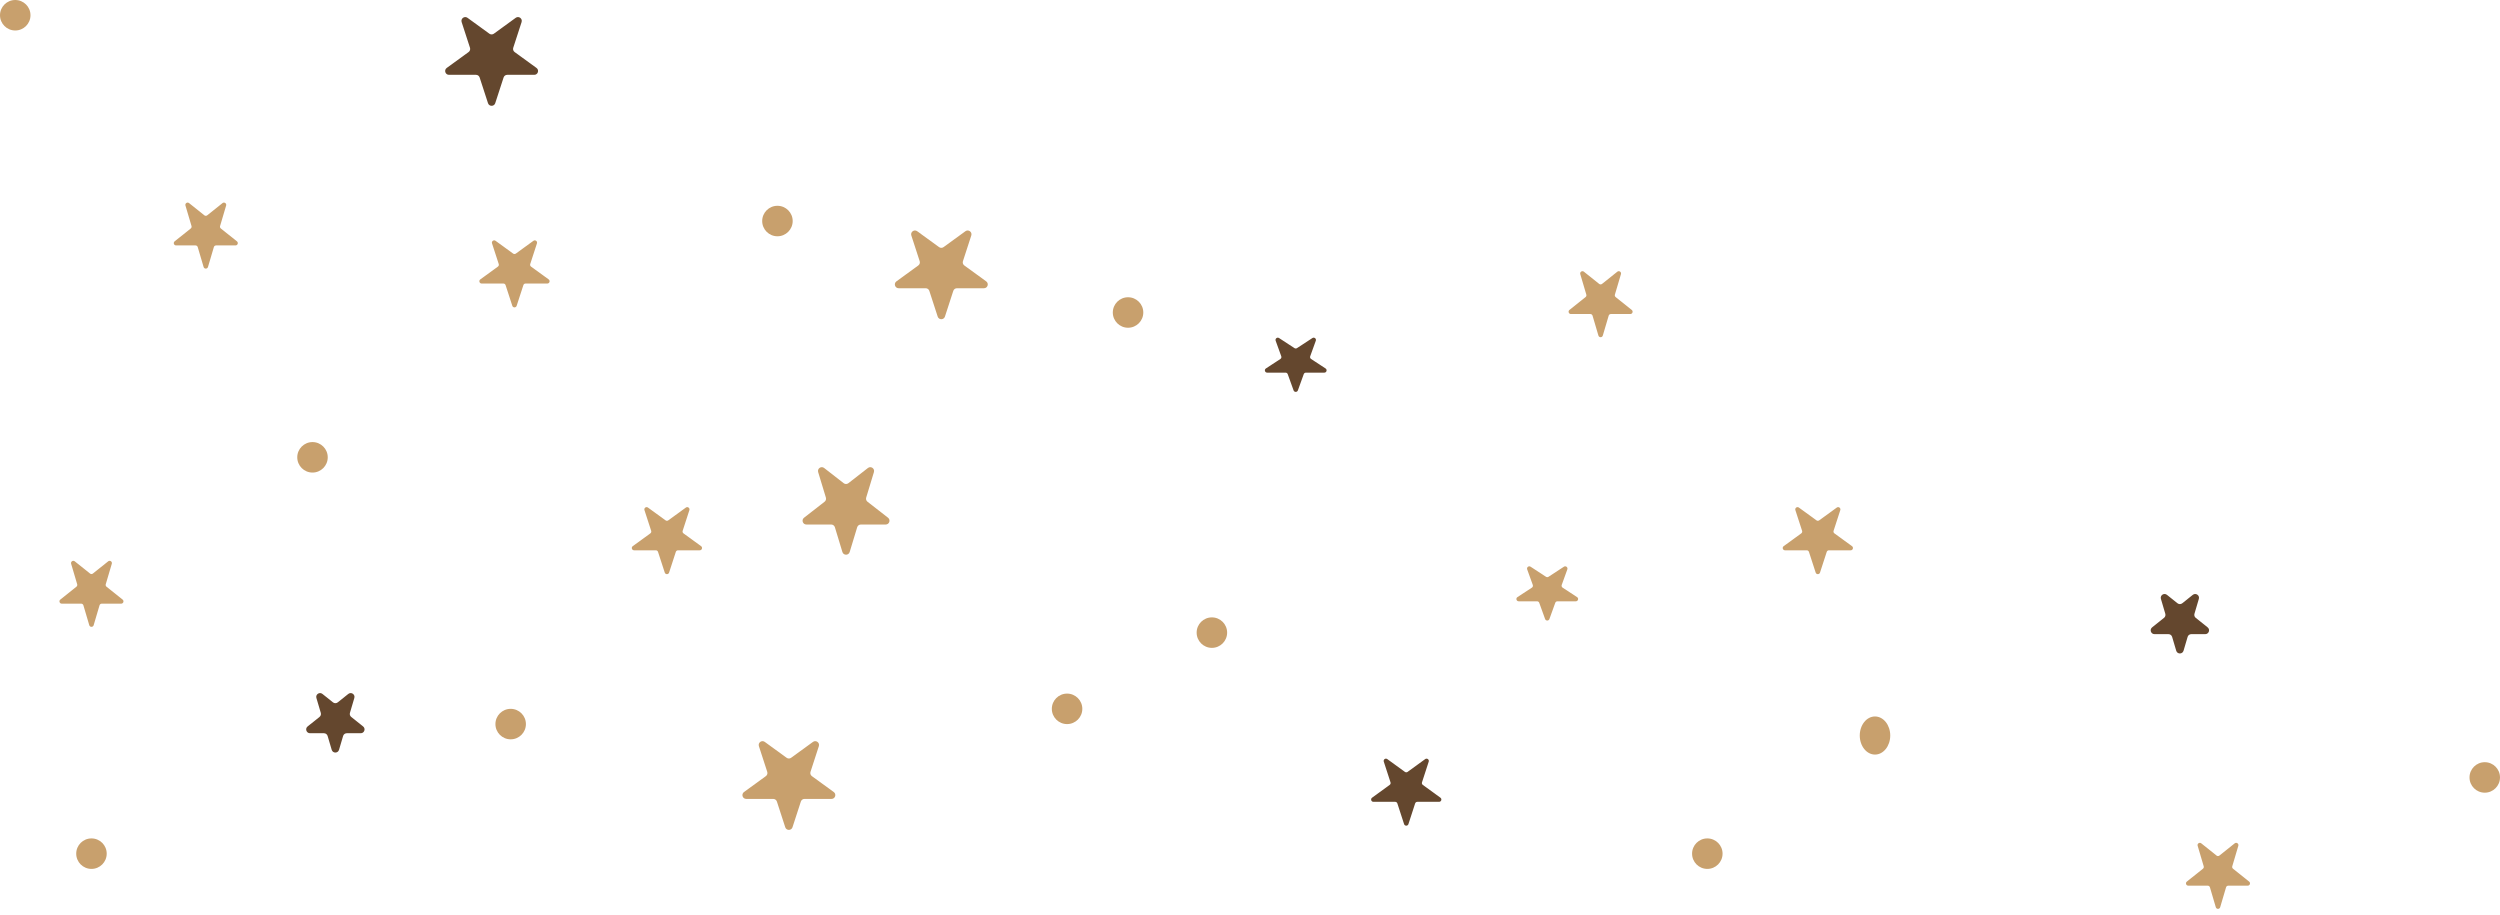 <?xml version="1.0" encoding="UTF-8"?> <svg xmlns="http://www.w3.org/2000/svg" width="328" height="120" viewBox="0 0 328 120" fill="none"> <path d="M26.712 35.026C26.797 35.313 27.203 35.313 27.288 35.026L28.059 32.415C28.097 32.287 28.214 32.2 28.347 32.2H30.899C31.183 32.2 31.308 31.842 31.087 31.665L28.974 29.977C28.879 29.901 28.839 29.774 28.873 29.657L29.669 26.965C29.752 26.684 29.423 26.463 29.194 26.646L27.187 28.25C27.078 28.337 26.922 28.337 26.813 28.25L24.806 26.646C24.577 26.463 24.248 26.684 24.331 26.965L25.127 29.657C25.161 29.774 25.121 29.901 25.026 29.977L22.913 31.665C22.692 31.842 22.817 32.2 23.101 32.2H25.653C25.786 32.2 25.903 32.287 25.941 32.415L26.712 35.026Z" fill="#C8A06D"></path> <path d="M11.712 82.026C11.797 82.313 12.203 82.313 12.288 82.026L13.059 79.415C13.097 79.287 13.214 79.2 13.347 79.2H15.899C16.183 79.2 16.308 78.842 16.087 78.665L13.974 76.977C13.879 76.901 13.839 76.774 13.873 76.657L14.669 73.965C14.752 73.684 14.423 73.463 14.194 73.646L12.187 75.249C12.078 75.337 11.922 75.337 11.813 75.249L9.806 73.646C9.577 73.463 9.248 73.684 9.331 73.965L10.127 76.657C10.161 76.774 10.121 76.901 10.026 76.977L7.913 78.665C7.692 78.842 7.817 79.2 8.101 79.2H10.653C10.786 79.2 10.903 79.287 10.941 79.415L11.712 82.026Z" fill="#C8A06D"></path> <path d="M209.712 44.026C209.797 44.313 210.203 44.313 210.288 44.026L211.059 41.415C211.097 41.287 211.214 41.2 211.347 41.2H213.899C214.183 41.2 214.308 40.842 214.087 40.665L211.974 38.977C211.879 38.901 211.839 38.774 211.873 38.657L212.669 35.965C212.752 35.684 212.423 35.463 212.194 35.646L210.187 37.249C210.078 37.337 209.922 37.337 209.813 37.249L207.806 35.646C207.577 35.463 207.248 35.684 207.331 35.965L208.127 38.657C208.161 38.774 208.121 38.901 208.026 38.977L205.913 40.665C205.692 40.842 205.817 41.2 206.101 41.2H208.653C208.786 41.2 208.903 41.287 208.941 41.415L209.712 44.026Z" fill="#C8A06D"></path> <path d="M290.712 119.026C290.797 119.313 291.203 119.313 291.288 119.026L292.059 116.415C292.097 116.287 292.214 116.2 292.347 116.2H294.899C295.183 116.2 295.308 115.842 295.087 115.665L292.974 113.977C292.879 113.901 292.839 113.774 292.873 113.657L293.669 110.965C293.752 110.684 293.423 110.463 293.194 110.646L291.187 112.25C291.078 112.337 290.922 112.337 290.813 112.25L288.806 110.646C288.577 110.463 288.248 110.684 288.331 110.965L289.127 113.657C289.161 113.774 289.121 113.901 289.026 113.977L286.913 115.665C286.692 115.842 286.817 116.2 287.101 116.2H289.653C289.786 116.2 289.903 116.287 289.941 116.415L290.712 119.026Z" fill="#C8A06D"></path> <path d="M43.52 98.377C43.662 98.854 44.338 98.854 44.48 98.377L45.017 96.558C45.08 96.345 45.275 96.2 45.496 96.2H47.329C47.801 96.2 48.01 95.604 47.641 95.309L46.079 94.061C45.92 93.934 45.854 93.723 45.912 93.528L46.489 91.575C46.627 91.106 46.079 90.738 45.697 91.043L44.312 92.15C44.13 92.296 43.87 92.296 43.688 92.15L42.303 91.043C41.921 90.738 41.373 91.106 41.511 91.575L42.088 93.528C42.146 93.723 42.08 93.934 41.921 94.061L40.359 95.309C39.99 95.604 40.199 96.2 40.671 96.2H42.504C42.725 96.2 42.92 96.345 42.983 96.558L43.52 98.377Z" fill="#64472E"></path> <path d="M285.52 85.377C285.662 85.854 286.338 85.854 286.48 85.377L287.017 83.558C287.079 83.345 287.275 83.2 287.496 83.2H289.329C289.802 83.2 290.01 82.604 289.641 82.309L288.079 81.061C287.92 80.934 287.854 80.723 287.912 80.528L288.488 78.575C288.627 78.106 288.079 77.738 287.697 78.043L286.312 79.15C286.13 79.296 285.87 79.296 285.688 79.15L284.303 78.043C283.921 77.738 283.373 78.106 283.512 78.575L284.088 80.528C284.146 80.723 284.08 80.934 283.921 81.061L282.359 82.309C281.99 82.604 282.198 83.2 282.671 83.2H284.504C284.725 83.2 284.921 83.345 284.983 83.558L285.52 85.377Z" fill="#64472E"></path> <path d="M67.215 40.122C67.305 40.398 67.695 40.398 67.785 40.122L68.668 37.407C68.708 37.283 68.823 37.2 68.953 37.2H71.808C72.098 37.2 72.219 36.828 71.984 36.657L69.674 34.979C69.569 34.903 69.525 34.767 69.565 34.644L70.448 31.928C70.537 31.652 70.221 31.422 69.986 31.593L67.676 33.271C67.571 33.347 67.429 33.347 67.324 33.271L65.014 31.593C64.779 31.422 64.463 31.652 64.552 31.928L65.435 34.644C65.475 34.767 65.431 34.903 65.326 34.979L63.016 36.657C62.781 36.828 62.902 37.2 63.193 37.2H66.047C66.177 37.2 66.292 37.283 66.332 37.407L67.215 40.122Z" fill="#C8A06D"></path> <path d="M87.215 75.122C87.305 75.398 87.695 75.398 87.785 75.122L88.668 72.407C88.708 72.283 88.823 72.2 88.953 72.2H91.808C92.098 72.2 92.219 71.828 91.984 71.657L89.674 69.979C89.569 69.903 89.525 69.767 89.565 69.644L90.448 66.928C90.537 66.652 90.221 66.422 89.986 66.593L87.676 68.271C87.571 68.347 87.429 68.347 87.324 68.271L85.014 66.593C84.779 66.422 84.463 66.652 84.552 66.928L85.435 69.644C85.475 69.767 85.431 69.903 85.326 69.979L83.016 71.657C82.781 71.828 82.902 72.2 83.192 72.2H86.047C86.177 72.2 86.292 72.283 86.332 72.407L87.215 75.122Z" fill="#C8A06D"></path> <path d="M238.215 75.122C238.304 75.398 238.696 75.398 238.785 75.122L239.667 72.407C239.708 72.283 239.823 72.2 239.953 72.2H242.808C243.098 72.2 243.219 71.828 242.984 71.657L240.674 69.979C240.569 69.903 240.525 69.767 240.565 69.644L241.448 66.928C241.537 66.652 241.221 66.422 240.986 66.593L238.676 68.271C238.571 68.347 238.429 68.347 238.324 68.271L236.014 66.593C235.779 66.422 235.463 66.652 235.552 66.928L236.435 69.644C236.475 69.767 236.431 69.903 236.326 69.979L234.016 71.657C233.781 71.828 233.902 72.2 234.192 72.2H237.047C237.177 72.2 237.292 72.283 237.333 72.407L238.215 75.122Z" fill="#C8A06D"></path> <circle cx="2" cy="2" r="2" transform="matrix(1 0 0 -1 324 104)" fill="#C8A06D"></circle> <circle cx="2" cy="2" r="2" transform="matrix(1 0 0 -1 39 62)" fill="#C8A06D"></circle> <circle cx="2" cy="2" r="2" transform="matrix(1 0 0 -1 65 97)" fill="#C8A06D"></circle> <circle cx="2" cy="2" r="2" transform="matrix(1 0 0 -1 10 114)" fill="#C8A06D"></circle> <circle cx="2" cy="2" r="2" transform="matrix(1 0 0 -1 100 31)" fill="#C8A06D"></circle> <circle cx="2" cy="2" r="2" transform="matrix(1 0 0 -1 157 85)" fill="#C8A06D"></circle> <circle cx="2" cy="2" r="2" transform="matrix(1 0 0 -1 0 4)" fill="#C8A06D"></circle> <path d="M110.522 72.422C110.665 72.895 111.335 72.895 111.478 72.422L112.464 69.172C112.528 68.962 112.722 68.818 112.942 68.818H116.201C116.677 68.818 116.884 68.216 116.508 67.923L113.814 65.826C113.651 65.699 113.583 65.484 113.643 65.286L114.658 61.939C114.799 61.472 114.257 61.1 113.872 61.4L111.307 63.396C111.127 63.537 110.873 63.537 110.693 63.396L108.128 61.4C107.743 61.1 107.201 61.472 107.342 61.939L108.357 65.286C108.417 65.484 108.349 65.699 108.186 65.826L105.492 67.923C105.116 68.216 105.323 68.818 105.799 68.818H109.058C109.278 68.818 109.472 68.962 109.536 69.172L110.522 72.422Z" fill="#C8A06D"></path> <path d="M123.024 41.536C123.174 41.997 123.826 41.997 123.976 41.536L125.072 38.163C125.139 37.957 125.331 37.818 125.547 37.818H129.094C129.578 37.818 129.78 37.198 129.388 36.913L126.518 34.828C126.343 34.701 126.27 34.475 126.337 34.269L127.433 30.896C127.583 30.435 127.055 30.052 126.663 30.337L123.794 32.422C123.619 32.549 123.381 32.549 123.206 32.422L120.337 30.337C119.945 30.052 119.417 30.435 119.567 30.896L120.663 34.269C120.73 34.475 120.657 34.701 120.482 34.828L117.612 36.913C117.22 37.198 117.422 37.818 117.906 37.818H121.453C121.669 37.818 121.861 37.957 121.928 38.163L123.024 41.536Z" fill="#C8A06D"></path> <path d="M103.024 108.536C103.174 108.997 103.826 108.997 103.976 108.536L105.072 105.163C105.139 104.957 105.331 104.818 105.547 104.818H109.094C109.578 104.818 109.78 104.198 109.388 103.913L106.518 101.828C106.343 101.701 106.27 101.475 106.337 101.269L107.433 97.896C107.583 97.435 107.055 97.052 106.663 97.337L103.794 99.422C103.619 99.549 103.381 99.549 103.206 99.422L100.337 97.337C99.945 97.052 99.418 97.435 99.567 97.896L100.663 101.269C100.73 101.475 100.657 101.701 100.482 101.828L97.612 103.913C97.22 104.198 97.422 104.818 97.906 104.818H101.453C101.669 104.818 101.861 104.957 101.928 105.163L103.024 108.536Z" fill="#C8A06D"></path> <path d="M64.025 13.537C64.174 13.997 64.826 13.997 64.975 13.537L66.072 10.163C66.138 9.957 66.331 9.818 66.547 9.818H70.094C70.578 9.818 70.78 9.198 70.388 8.913L67.518 6.828C67.343 6.701 67.27 6.475 67.337 6.269L68.433 2.896C68.582 2.435 68.055 2.052 67.663 2.337L64.794 4.422C64.619 4.549 64.381 4.549 64.206 4.422L61.337 2.337C60.945 2.052 60.417 2.435 60.567 2.896L61.663 6.269C61.73 6.475 61.657 6.701 61.482 6.828L58.612 8.913C58.22 9.198 58.422 9.818 58.906 9.818H62.453C62.669 9.818 62.861 9.957 62.928 10.163L64.025 13.537Z" fill="#64472E"></path> <path d="M184.215 108.122C184.304 108.398 184.696 108.398 184.785 108.122L185.667 105.407C185.708 105.283 185.823 105.2 185.953 105.2H188.808C189.098 105.2 189.219 104.828 188.984 104.657L186.674 102.979C186.569 102.903 186.525 102.767 186.565 102.644L187.448 99.928C187.537 99.652 187.221 99.422 186.986 99.593L184.676 101.271C184.571 101.347 184.429 101.347 184.324 101.271L182.014 99.593C181.779 99.422 181.463 99.652 181.552 99.928L182.435 102.644C182.475 102.767 182.431 102.903 182.326 102.979L180.016 104.657C179.781 104.828 179.902 105.2 180.192 105.2H183.047C183.177 105.2 183.292 105.283 183.333 105.407L184.215 108.122Z" fill="#64472E"></path> <path d="M202.718 81.218C202.813 81.483 203.187 81.483 203.282 81.218L204.051 79.089C204.094 78.97 204.207 78.891 204.333 78.891H206.748C207.047 78.891 207.162 78.503 206.912 78.34L205.015 77.099C204.899 77.023 204.85 76.876 204.897 76.746L205.634 74.704C205.732 74.433 205.429 74.193 205.188 74.351L203.164 75.674C203.064 75.739 202.936 75.739 202.836 75.674L200.812 74.351C200.571 74.193 200.268 74.433 200.366 74.704L201.103 76.746C201.15 76.876 201.101 77.023 200.985 77.099L199.088 78.34C198.838 78.503 198.953 78.891 199.252 78.891H201.667C201.793 78.891 201.906 78.97 201.949 79.089L202.718 81.218Z" fill="#C8A06D"></path> <path d="M169.718 51.218C169.813 51.483 170.187 51.483 170.282 51.218L171.051 49.089C171.094 48.97 171.207 48.891 171.333 48.891H173.748C174.047 48.891 174.162 48.503 173.912 48.34L172.015 47.099C171.899 47.023 171.85 46.877 171.897 46.746L172.634 44.703C172.732 44.433 172.429 44.193 172.188 44.351L170.164 45.674C170.064 45.739 169.936 45.739 169.836 45.674L167.812 44.351C167.571 44.193 167.268 44.433 167.366 44.703L168.103 46.746C168.15 46.877 168.101 47.023 167.985 47.099L166.088 48.34C165.838 48.503 165.953 48.891 166.252 48.891H168.667C168.793 48.891 168.906 48.97 168.949 49.089L169.718 51.218Z" fill="#64472E"></path> <circle cx="2" cy="2" r="2" transform="matrix(1 0 0 -1 222 114)" fill="#C8A06D"></circle> <circle cx="2" cy="2" r="2" transform="matrix(1 0 0 -1 146 43)" fill="#C8A06D"></circle> <circle cx="2" cy="2" r="2" transform="matrix(1 0 0 -1 138 95)" fill="#C8A06D"></circle> <ellipse cx="2" cy="2.5" rx="2" ry="2.5" transform="matrix(1 0 0 -1 244 99)" fill="#C8A06D"></ellipse> </svg> 